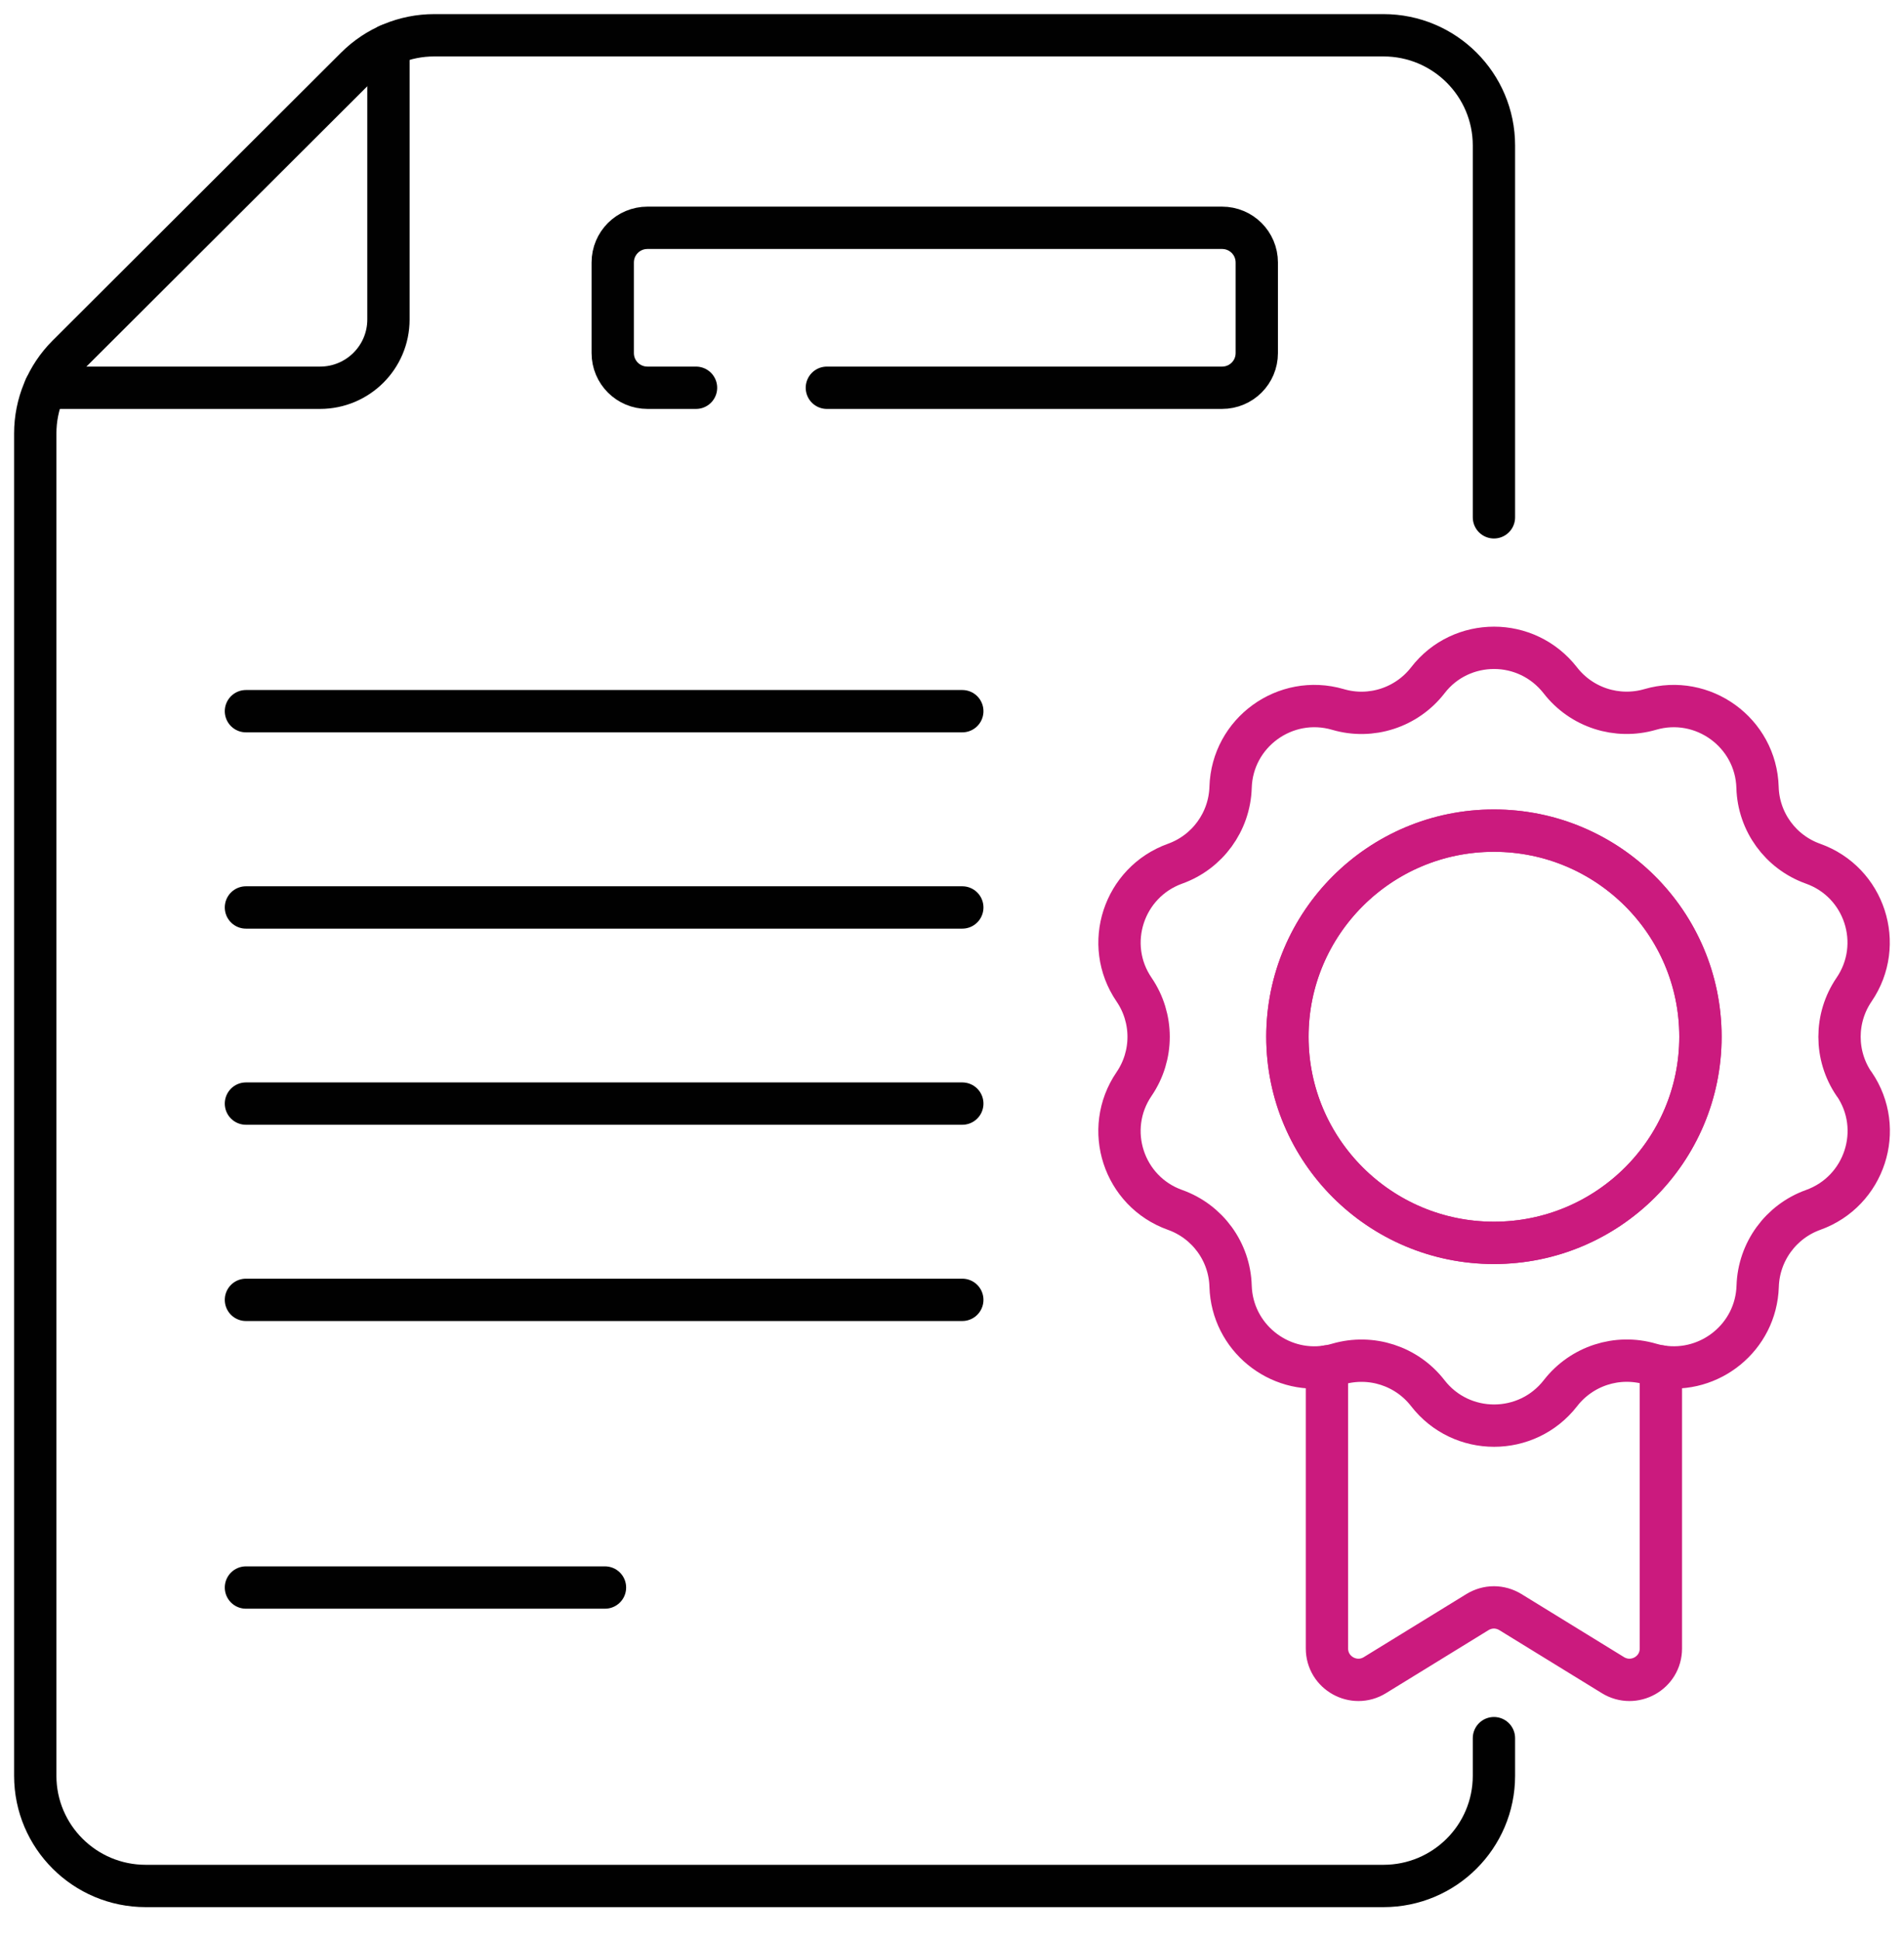 <svg width="54" height="55" viewBox="0 0 54 55" fill="none" xmlns="http://www.w3.org/2000/svg">
<path d="M6.975 20.16H27.292" stroke="#010101" stroke-width="1.2" stroke-linecap="round" stroke-linejoin="round"/>
<path d="M6.975 25.724H27.292" stroke="#010101" stroke-width="1.2" stroke-linecap="round" stroke-linejoin="round"/>
<path d="M6.975 31.284H27.292" stroke="#010101" stroke-width="1.2" stroke-linecap="round" stroke-linejoin="round"/>
<path d="M6.975 36.847H27.292" stroke="#010101" stroke-width="1.2" stroke-linecap="round" stroke-linejoin="round"/>
<path d="M6.975 45.002H17.158" stroke="#010101" stroke-width="1.2" stroke-linecap="round" stroke-linejoin="round"/>
<path d="M19.74 10.992H18.364C17.818 10.992 17.378 10.554 17.378 10.009V7.441C17.378 6.896 17.818 6.458 18.364 6.458H34.658C35.204 6.458 35.644 6.896 35.644 7.441V10.009C35.644 10.554 35.204 10.992 34.658 10.992H23.451M42.37 14.665V4.124C42.37 2.399 40.967 1 39.238 1H12.313C11.483 1 10.687 1.329 10.099 1.915L1.917 10.077C1.33 10.663 1 11.458 1 12.286V50.338C1 52.063 2.403 53.462 4.132 53.462H39.238C40.967 53.462 42.37 52.063 42.37 50.338V49.272" stroke="#010101" stroke-width="1.2" stroke-linecap="round" stroke-linejoin="round"/>
<path d="M37.634 38.735V46.73C37.634 47.426 38.4 47.85 38.992 47.487L41.903 45.698C42.047 45.611 42.206 45.565 42.37 45.565C42.532 45.565 42.692 45.611 42.836 45.698L45.747 47.487C46.343 47.85 47.105 47.426 47.105 46.73V38.735" stroke="#CB1A7E" stroke-width="1.2" stroke-linecap="round" stroke-linejoin="round"/>
<path d="M42.37 35.232C39.136 35.232 36.513 32.615 36.513 29.389C36.513 26.163 39.136 23.546 42.37 23.546C45.604 23.546 48.227 26.163 48.227 29.389C48.227 32.615 45.604 35.232 42.37 35.232ZM52.583 30.728C52.034 29.922 52.034 28.86 52.583 28.054C53.459 26.772 52.887 25.005 51.419 24.483C50.498 24.154 49.873 23.296 49.846 22.32C49.801 20.769 48.295 19.676 46.802 20.111C45.862 20.384 44.853 20.058 44.254 19.287C43.776 18.674 43.075 18.364 42.374 18.364C41.672 18.364 40.967 18.67 40.493 19.287C39.894 20.058 38.882 20.387 37.946 20.111C36.452 19.676 34.947 20.766 34.901 22.32C34.871 23.296 34.245 24.154 33.328 24.483C31.864 25.009 31.288 26.772 32.164 28.054C32.714 28.86 32.714 29.922 32.164 30.728C31.288 32.01 31.861 33.776 33.328 34.298C34.249 34.627 34.875 35.486 34.901 36.462C34.947 37.906 36.255 38.954 37.642 38.735C37.745 38.72 37.847 38.697 37.946 38.667C38.886 38.394 39.894 38.72 40.493 39.491C41.445 40.72 43.303 40.72 44.258 39.491C44.857 38.72 45.869 38.391 46.806 38.667C46.908 38.697 47.01 38.72 47.109 38.735C48.496 38.95 49.804 37.906 49.85 36.462C49.88 35.486 50.506 34.627 51.423 34.298C52.887 33.773 53.463 32.01 52.587 30.728H52.583Z" stroke="#CB1A7E" stroke-width="1.2" stroke-linecap="round" stroke-linejoin="round"/>
<path d="M42.369 23.546C39.135 23.546 36.512 26.163 36.512 29.389C36.512 32.615 39.135 35.232 42.369 35.232C45.603 35.232 48.227 32.615 48.227 29.389C48.227 26.163 45.603 23.546 42.369 23.546Z" stroke="#CB1A7E" stroke-width="1.2" stroke-linecap="round" stroke-linejoin="round"/>
<path d="M11.017 1.28V9.056C11.017 10.126 10.148 10.992 9.075 10.992H1.281" stroke="#010101" stroke-width="1.2" stroke-linecap="round" stroke-linejoin="round"/>
</svg>
